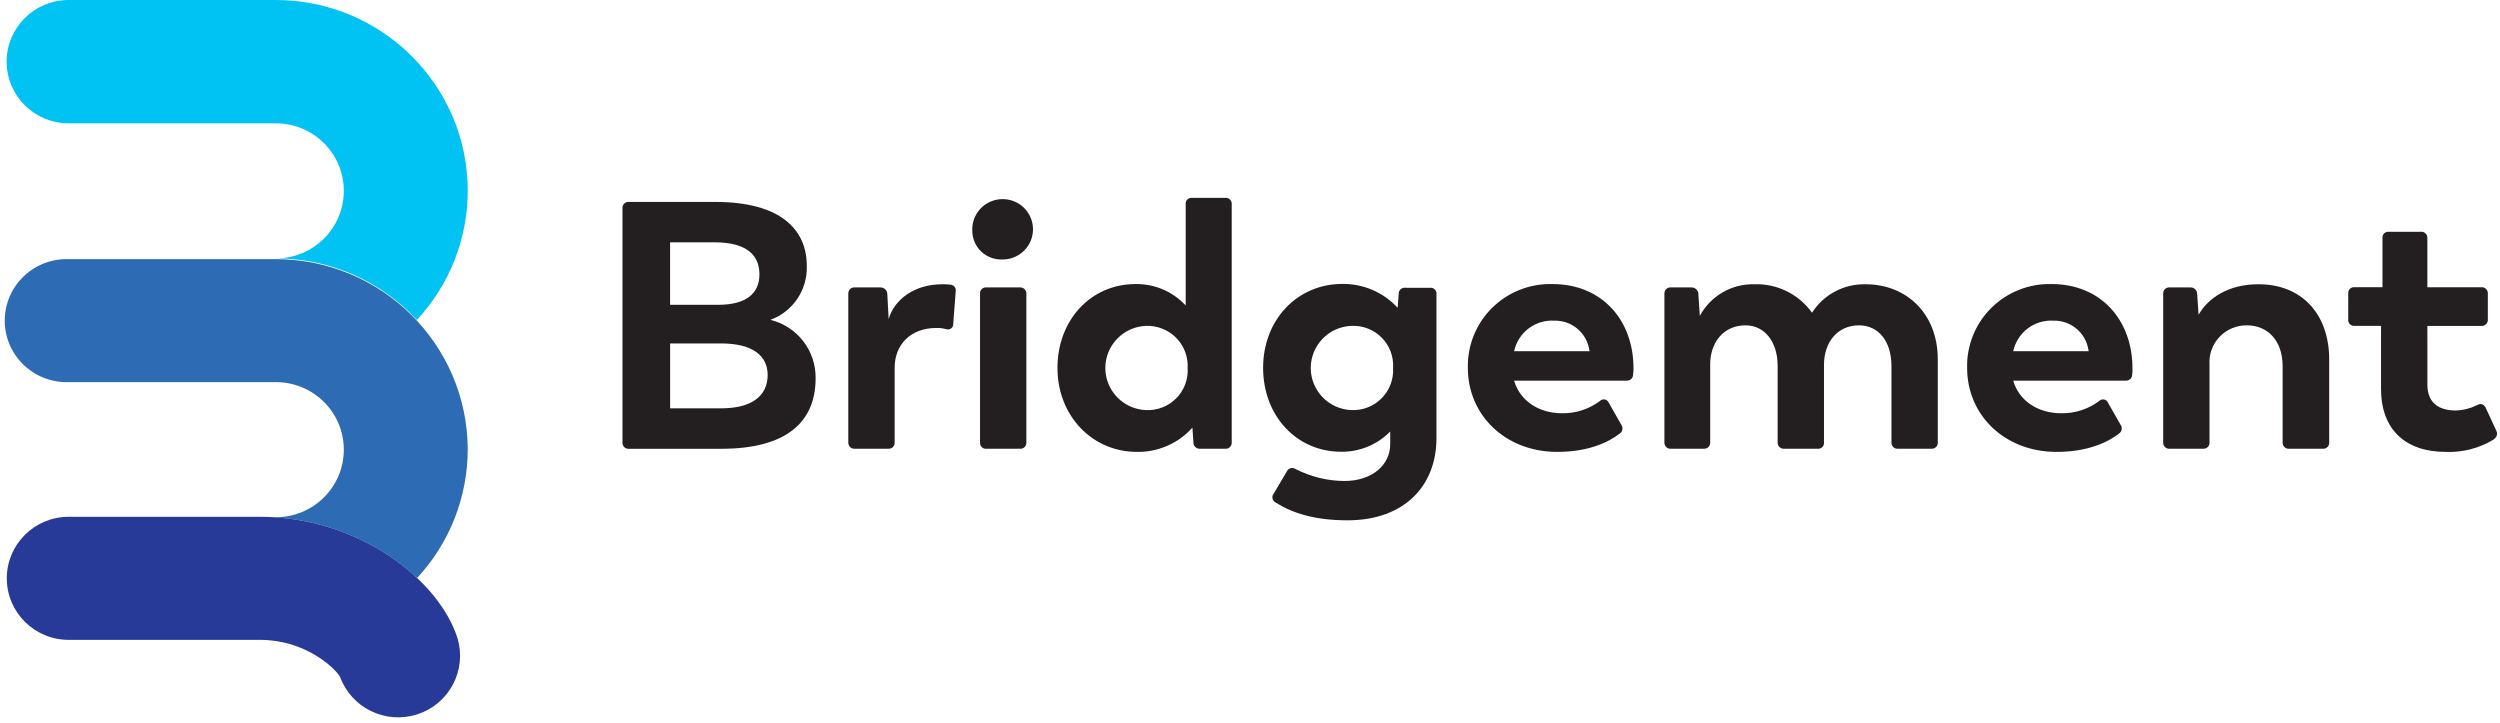 <svg width="128" height="37" viewBox="0 0 128 37" fill="none" xmlns="http://www.w3.org/2000/svg">
<g clip-path="url(#clip0_58_2107)">
<path fill-rule="evenodd" clip-rule="evenodd" d="M0.348 29.61C0.348 31.35 1.767 32.761 3.517 32.761H13.329C15.624 32.761 17.154 34.199 17.412 34.659C17.998 36.253 19.749 37.098 21.371 36.572C22.15 36.322 22.8 35.778 23.185 35.056C23.57 34.334 23.659 33.491 23.433 32.705C22.504 29.704 18.376 26.46 13.329 26.46H3.517C1.767 26.46 0.348 27.871 0.348 29.61Z" fill="#283A97"/>
<path fill-rule="evenodd" clip-rule="evenodd" d="M23.948 9.765C23.947 12.22 23.016 14.584 21.343 16.381C20.422 15.386 19.305 14.593 18.063 14.05C16.821 13.508 15.48 13.229 14.125 13.23C16.046 13.23 17.603 11.682 17.603 9.772C17.603 7.862 16.046 6.314 14.126 6.314H3.515C1.762 6.314 0.34 4.901 0.34 3.157C0.34 1.413 1.762 0 3.517 0H14.124C19.548 0.006 23.943 4.374 23.948 9.765Z" fill="#00C2F3"/>
<path fill-rule="evenodd" clip-rule="evenodd" d="M23.948 22.995C23.948 25.443 23.022 27.8 21.357 29.593C19.302 27.707 16.648 26.605 13.861 26.481H14.125C16.046 26.481 17.603 24.933 17.603 23.023C17.603 21.114 16.046 19.565 14.126 19.565H3.515C2.949 19.584 2.387 19.451 1.889 19.18C1.391 18.908 0.975 18.509 0.684 18.022C0.395 17.537 0.242 16.982 0.242 16.416C0.242 15.851 0.395 15.296 0.684 14.811C0.975 14.324 1.392 13.925 1.89 13.653C2.388 13.382 2.949 13.249 3.516 13.268H14.124C19.532 13.274 23.921 17.619 23.948 22.995Z" fill="#2D6CB5"/>
<path d="M41.76 19.364C41.76 21.613 40.258 22.978 36.932 22.978H32.195C32.151 22.981 32.108 22.974 32.067 22.959C32.026 22.944 31.989 22.92 31.959 22.889C31.928 22.858 31.904 22.821 31.889 22.78C31.874 22.74 31.868 22.696 31.871 22.653V10.665C31.867 10.621 31.873 10.578 31.888 10.536C31.903 10.495 31.926 10.458 31.957 10.427C31.988 10.396 32.025 10.372 32.066 10.357C32.107 10.342 32.151 10.336 32.195 10.339H36.627C39.952 10.339 41.308 11.743 41.308 13.61C41.329 14.209 41.16 14.799 40.825 15.296C40.49 15.793 40.006 16.172 39.443 16.377C40.111 16.539 40.703 16.923 41.124 17.465C41.545 18.008 41.769 18.678 41.76 19.364ZM36.588 12.407H34.309V15.606H36.769C38.198 15.606 38.883 15.032 38.883 14.043C38.883 13.054 38.216 12.407 36.588 12.407ZM39.304 19.199C39.304 18.248 38.581 17.584 36.918 17.584H34.31V20.907H36.914C38.504 20.907 39.304 20.261 39.304 19.199Z" fill="#231F20"/>
<path fill-rule="evenodd" clip-rule="evenodd" d="M48.932 14.921L48.806 16.578C48.81 16.624 48.801 16.671 48.781 16.713C48.761 16.755 48.73 16.792 48.692 16.819C48.653 16.846 48.609 16.863 48.562 16.867C48.515 16.872 48.468 16.865 48.425 16.847C48.266 16.805 48.101 16.787 47.937 16.792C46.619 16.792 45.806 17.653 45.806 18.822V22.649C45.809 22.693 45.803 22.737 45.787 22.778C45.772 22.819 45.748 22.857 45.717 22.887C45.686 22.918 45.648 22.942 45.607 22.957C45.566 22.972 45.522 22.978 45.478 22.975H43.781C43.736 22.98 43.69 22.976 43.647 22.962C43.604 22.948 43.565 22.924 43.531 22.893C43.498 22.862 43.472 22.824 43.455 22.782C43.438 22.74 43.431 22.695 43.433 22.649V15.042C43.43 14.996 43.437 14.951 43.454 14.908C43.471 14.866 43.497 14.828 43.53 14.796C43.563 14.765 43.603 14.742 43.647 14.728C43.69 14.714 43.736 14.71 43.781 14.716H45.082C45.266 14.716 45.419 14.859 45.43 15.042L45.499 16.335C45.791 15.329 46.821 14.554 48.247 14.554C48.386 14.551 48.526 14.557 48.664 14.575C48.706 14.578 48.746 14.589 48.782 14.609C48.819 14.628 48.851 14.655 48.876 14.688C48.901 14.721 48.919 14.758 48.929 14.799C48.939 14.839 48.94 14.881 48.932 14.921Z" fill="#231F20"/>
<path d="M49.781 11.796C49.77 11.486 49.853 11.181 50.018 10.919C50.182 10.657 50.422 10.451 50.706 10.327C50.99 10.202 51.304 10.164 51.61 10.219C51.915 10.273 52.197 10.417 52.42 10.633C52.642 10.848 52.794 11.125 52.857 11.427C52.92 11.73 52.89 12.044 52.772 12.33C52.652 12.616 52.45 12.859 52.191 13.03C51.932 13.2 51.628 13.289 51.318 13.285C51.118 13.293 50.918 13.26 50.73 13.188C50.543 13.116 50.372 13.007 50.228 12.868C50.084 12.729 49.971 12.562 49.894 12.377C49.817 12.193 49.779 11.995 49.781 11.796ZM50.178 22.649V15.042C50.173 14.998 50.179 14.954 50.194 14.912C50.209 14.871 50.233 14.833 50.264 14.802C50.296 14.771 50.333 14.747 50.375 14.732C50.416 14.718 50.461 14.712 50.505 14.716H52.202C52.247 14.711 52.293 14.715 52.336 14.729C52.379 14.744 52.419 14.767 52.452 14.798C52.485 14.829 52.511 14.867 52.528 14.909C52.545 14.951 52.552 14.997 52.55 15.042V22.649C52.553 22.695 52.546 22.74 52.529 22.783C52.512 22.825 52.486 22.863 52.453 22.895C52.42 22.926 52.38 22.949 52.337 22.963C52.293 22.977 52.247 22.981 52.202 22.975H50.505C50.461 22.98 50.416 22.974 50.374 22.96C50.333 22.945 50.295 22.921 50.263 22.89C50.232 22.859 50.208 22.821 50.193 22.779C50.178 22.738 50.173 22.693 50.178 22.649ZM63.064 10.464V22.649C63.067 22.695 63.06 22.74 63.044 22.783C63.027 22.825 63.001 22.863 62.968 22.895C62.934 22.926 62.894 22.949 62.851 22.963C62.807 22.977 62.761 22.981 62.716 22.975H61.451C61.406 22.979 61.361 22.974 61.318 22.959C61.276 22.945 61.236 22.921 61.203 22.891C61.17 22.86 61.145 22.822 61.127 22.781C61.11 22.739 61.101 22.694 61.103 22.649L61.051 21.896C60.694 22.294 60.256 22.611 59.766 22.825C59.276 23.039 58.746 23.146 58.212 23.137C55.917 23.137 54.142 21.284 54.142 18.839C54.142 16.394 55.843 14.544 58.139 14.544C58.62 14.536 59.098 14.629 59.54 14.818C59.983 15.007 60.38 15.287 60.707 15.641V10.453C60.702 10.41 60.707 10.366 60.722 10.325C60.737 10.283 60.76 10.246 60.791 10.215C60.822 10.184 60.86 10.161 60.901 10.146C60.943 10.132 60.987 10.127 61.03 10.131H62.713C62.807 10.117 62.902 10.147 62.971 10.212C63.005 10.244 63.031 10.283 63.047 10.327C63.063 10.37 63.069 10.417 63.064 10.464ZM60.807 18.839C60.822 18.555 60.778 18.27 60.676 18.004C60.575 17.738 60.419 17.497 60.218 17.294C60.017 17.092 59.776 16.933 59.511 16.828C59.245 16.723 58.961 16.674 58.675 16.685C58.117 16.705 57.588 16.941 57.2 17.343C56.811 17.745 56.593 18.282 56.592 18.84C56.593 19.399 56.811 19.936 57.199 20.338C57.588 20.74 58.117 20.976 58.675 20.997C58.962 21.01 59.248 20.963 59.515 20.859C59.782 20.755 60.024 20.595 60.226 20.391C60.633 19.98 60.845 19.415 60.807 18.839ZM73.547 15.066V22.435C73.547 24.855 71.92 26.64 68.991 26.64C67.294 26.64 66.153 26.263 65.304 25.724C65.265 25.704 65.231 25.675 65.205 25.64C65.178 25.605 65.16 25.564 65.151 25.521C65.142 25.477 65.144 25.433 65.154 25.39C65.165 25.347 65.186 25.308 65.214 25.274L65.882 24.143C65.9 24.102 65.927 24.066 65.961 24.036C65.995 24.007 66.034 23.985 66.078 23.973C66.121 23.961 66.166 23.958 66.21 23.966C66.254 23.973 66.297 23.99 66.334 24.015C67.107 24.41 67.962 24.62 68.831 24.627C70.24 24.627 71.179 23.818 71.179 22.739V22.093C70.852 22.426 70.461 22.69 70.029 22.868C69.598 23.046 69.135 23.135 68.668 23.13C66.372 23.13 64.671 21.276 64.671 18.832C64.671 16.387 66.41 14.537 68.72 14.537C69.253 14.529 69.782 14.634 70.272 14.845C70.761 15.056 71.201 15.368 71.562 15.761L71.613 15.042C71.612 14.998 71.621 14.954 71.638 14.913C71.656 14.873 71.683 14.836 71.716 14.807C71.749 14.778 71.788 14.756 71.83 14.743C71.873 14.731 71.917 14.728 71.961 14.734H73.228C73.272 14.73 73.316 14.736 73.358 14.752C73.399 14.767 73.436 14.792 73.467 14.824C73.498 14.856 73.521 14.894 73.535 14.936C73.549 14.978 73.553 15.023 73.547 15.066ZM71.325 18.839C71.343 18.554 71.301 18.268 71.201 18.001C71.101 17.733 70.945 17.49 70.744 17.287C70.542 17.084 70.3 16.925 70.033 16.821C69.766 16.717 69.48 16.671 69.193 16.685C68.635 16.705 68.106 16.941 67.718 17.343C67.329 17.745 67.111 18.282 67.11 18.84C67.111 19.399 67.329 19.936 67.717 20.338C68.106 20.74 68.635 20.976 69.193 20.997C69.479 21.009 69.765 20.961 70.032 20.857C70.298 20.752 70.54 20.593 70.742 20.389C71.149 19.978 71.36 19.415 71.325 18.839ZM83.614 19.164C83.616 19.207 83.609 19.25 83.594 19.291C83.578 19.331 83.555 19.367 83.524 19.398C83.494 19.429 83.457 19.453 83.417 19.468C83.377 19.484 83.333 19.491 83.29 19.489H77.524C77.795 20.457 78.716 21.159 79.982 21.159C80.679 21.169 81.359 20.948 81.916 20.53C81.948 20.497 81.988 20.473 82.032 20.46C82.075 20.446 82.122 20.444 82.166 20.453C82.211 20.462 82.253 20.482 82.288 20.511C82.324 20.54 82.351 20.577 82.368 20.619L83.002 21.733C83.029 21.768 83.05 21.808 83.061 21.851C83.072 21.894 83.075 21.939 83.068 21.983C83.061 22.027 83.045 22.069 83.021 22.106C82.997 22.143 82.966 22.175 82.928 22.2C82.368 22.632 81.356 23.137 79.728 23.137C77.088 23.137 75.154 21.266 75.154 18.839C75.141 18.269 75.243 17.702 75.457 17.173C75.67 16.645 75.989 16.165 76.394 15.764C76.802 15.362 77.286 15.046 77.818 14.836C78.351 14.627 78.92 14.527 79.492 14.544C82.007 14.544 83.635 16.377 83.635 18.86C83.638 18.962 83.632 19.063 83.614 19.164ZM77.524 17.981H81.391L81.374 17.926C81.311 17.499 81.094 17.11 80.764 16.832C80.434 16.554 80.014 16.407 79.583 16.418C79.109 16.389 78.641 16.531 78.263 16.818C77.885 17.104 77.623 17.517 77.524 17.981Z" fill="#231F20"/>
<path fill-rule="evenodd" clip-rule="evenodd" d="M99.214 18.389V22.649C99.217 22.693 99.211 22.737 99.196 22.778C99.181 22.819 99.157 22.857 99.126 22.887C99.094 22.918 99.057 22.942 99.016 22.957C98.975 22.972 98.931 22.978 98.887 22.975H97.19C97.145 22.98 97.099 22.976 97.056 22.962C97.013 22.948 96.973 22.924 96.94 22.893C96.907 22.862 96.881 22.824 96.864 22.782C96.847 22.74 96.84 22.695 96.842 22.649V18.732C96.842 17.494 96.191 16.657 95.18 16.657C94.094 16.657 93.388 17.5 93.388 18.686V22.649C93.393 22.693 93.388 22.737 93.374 22.779C93.359 22.821 93.335 22.859 93.304 22.89C93.273 22.921 93.236 22.945 93.194 22.96C93.152 22.975 93.108 22.98 93.064 22.975H91.363C91.318 22.98 91.272 22.976 91.229 22.962C91.186 22.948 91.146 22.924 91.113 22.893C91.08 22.862 91.054 22.824 91.037 22.782C91.02 22.74 91.013 22.695 91.015 22.649V18.732C91.015 17.494 90.344 16.657 89.371 16.657C88.23 16.657 87.562 17.552 87.562 18.649V22.649C87.565 22.693 87.559 22.737 87.543 22.778C87.528 22.819 87.504 22.857 87.473 22.887C87.442 22.918 87.405 22.942 87.364 22.957C87.322 22.972 87.278 22.978 87.235 22.975H85.565C85.52 22.98 85.475 22.976 85.431 22.962C85.388 22.948 85.349 22.924 85.316 22.893C85.282 22.862 85.257 22.824 85.24 22.782C85.223 22.74 85.215 22.695 85.218 22.649V15.042C85.215 14.996 85.222 14.951 85.238 14.908C85.255 14.866 85.281 14.828 85.314 14.796C85.347 14.765 85.387 14.742 85.431 14.728C85.474 14.714 85.52 14.71 85.565 14.716H86.609C86.794 14.716 86.945 14.859 86.956 15.042L87.03 16.173C87.299 15.673 87.702 15.257 88.193 14.971C88.683 14.686 89.244 14.541 89.812 14.554C90.388 14.533 90.96 14.655 91.477 14.909C91.994 15.163 92.441 15.542 92.776 16.011C93.066 15.557 93.468 15.184 93.943 14.93C94.418 14.675 94.95 14.546 95.489 14.554C97.642 14.544 99.214 16.09 99.214 18.389Z" fill="#231F20"/>
<path d="M109.168 19.164C109.171 19.207 109.164 19.25 109.148 19.29C109.133 19.331 109.109 19.367 109.079 19.398C109.048 19.428 109.012 19.453 108.971 19.468C108.931 19.484 108.888 19.491 108.845 19.489H103.078C103.349 20.457 104.271 21.159 105.537 21.159C106.236 21.171 106.919 20.95 107.479 20.53C107.511 20.497 107.55 20.474 107.594 20.46C107.637 20.447 107.684 20.445 107.728 20.453C107.773 20.462 107.815 20.482 107.85 20.511C107.885 20.54 107.913 20.577 107.93 20.619L108.563 21.733C108.591 21.768 108.611 21.808 108.623 21.851C108.634 21.894 108.637 21.939 108.63 21.983C108.623 22.026 108.607 22.068 108.583 22.106C108.559 22.143 108.528 22.175 108.491 22.2C107.931 22.632 106.918 23.137 105.291 23.137C102.65 23.137 100.717 21.266 100.717 18.839C100.703 18.27 100.805 17.704 101.017 17.176C101.23 16.648 101.548 16.169 101.952 15.768C102.358 15.366 102.841 15.05 103.373 14.839C103.904 14.629 104.472 14.528 105.044 14.544C107.555 14.544 109.182 16.377 109.182 18.86C109.188 18.961 109.184 19.063 109.168 19.164ZM103.078 17.981H106.946L106.929 17.926C106.866 17.499 106.649 17.11 106.319 16.832C105.989 16.554 105.569 16.407 105.138 16.418C104.664 16.389 104.196 16.531 103.818 16.818C103.44 17.104 103.178 17.517 103.078 17.981Z" fill="#231F20"/>
<path fill-rule="evenodd" clip-rule="evenodd" d="M119.255 18.41V22.649C119.259 22.693 119.252 22.737 119.237 22.778C119.222 22.819 119.198 22.856 119.167 22.887C119.136 22.918 119.099 22.942 119.058 22.957C119.017 22.972 118.973 22.978 118.929 22.975H117.218C117.173 22.98 117.127 22.976 117.084 22.962C117.041 22.948 117.001 22.924 116.968 22.893C116.935 22.862 116.909 22.824 116.892 22.782C116.875 22.74 116.867 22.695 116.87 22.649V18.732C116.87 17.474 116.129 16.657 115.043 16.657C114.781 16.653 114.521 16.704 114.28 16.805C114.039 16.907 113.821 17.057 113.64 17.247C113.46 17.436 113.322 17.66 113.233 17.906C113.145 18.152 113.109 18.413 113.127 18.673V22.649C113.13 22.693 113.124 22.737 113.109 22.778C113.093 22.819 113.069 22.856 113.038 22.887C113.007 22.918 112.97 22.942 112.929 22.957C112.887 22.972 112.844 22.978 112.8 22.975H111.103C111.057 22.98 111.012 22.976 110.969 22.962C110.925 22.948 110.886 22.924 110.853 22.893C110.82 22.862 110.794 22.824 110.777 22.782C110.76 22.74 110.752 22.695 110.755 22.649V15.042C110.752 14.996 110.759 14.951 110.775 14.908C110.792 14.866 110.818 14.828 110.851 14.796C110.885 14.765 110.924 14.742 110.968 14.728C111.011 14.714 111.057 14.71 111.103 14.716H112.146C112.19 14.714 112.235 14.72 112.277 14.735C112.319 14.75 112.357 14.774 112.39 14.804C112.422 14.835 112.448 14.871 112.466 14.912C112.484 14.953 112.493 14.997 112.494 15.042L112.567 16.117C113.054 15.257 114.101 14.554 115.621 14.554C117.826 14.544 119.255 16.056 119.255 18.41ZM121.909 19.918V16.684H120.553C120.508 16.688 120.462 16.682 120.419 16.666C120.376 16.649 120.338 16.624 120.307 16.59C120.276 16.557 120.252 16.517 120.239 16.473C120.226 16.43 120.223 16.384 120.23 16.338V15.032C120.225 14.988 120.229 14.943 120.244 14.902C120.258 14.86 120.282 14.822 120.313 14.791C120.344 14.759 120.382 14.736 120.423 14.721C120.465 14.706 120.509 14.701 120.553 14.706H121.983V12.189C121.978 12.145 121.983 12.101 121.998 12.059C122.013 12.018 122.037 11.98 122.068 11.949C122.1 11.918 122.138 11.895 122.18 11.881C122.221 11.867 122.266 11.862 122.31 11.867H123.934C123.978 11.861 124.024 11.865 124.067 11.879C124.11 11.893 124.15 11.915 124.183 11.946C124.217 11.977 124.243 12.015 124.26 12.057C124.276 12.099 124.284 12.144 124.281 12.189V14.707H127.029C127.074 14.701 127.12 14.706 127.163 14.72C127.206 14.734 127.246 14.757 127.279 14.788C127.312 14.819 127.338 14.857 127.355 14.899C127.372 14.942 127.38 14.987 127.377 15.032V16.342C127.382 16.389 127.377 16.436 127.361 16.481C127.345 16.525 127.32 16.565 127.286 16.599C127.253 16.632 127.212 16.657 127.168 16.672C127.123 16.688 127.076 16.693 127.029 16.688H124.282V19.689C124.282 20.658 124.898 21.017 125.746 21.017C126.118 21.006 126.482 20.914 126.814 20.747C127.012 20.641 127.162 20.675 127.266 20.875L127.808 22.045C127.896 22.241 127.843 22.366 127.663 22.511C126.928 22.955 126.077 23.173 125.217 23.137C123.158 23.137 121.909 21.985 121.909 19.918Z" fill="#231F20"/>
</g>
<defs>
<clipPath id="clip0_58_2107">
<rect width="128" height="37" fill="white"/>
</clipPath>
</defs>
</svg>
